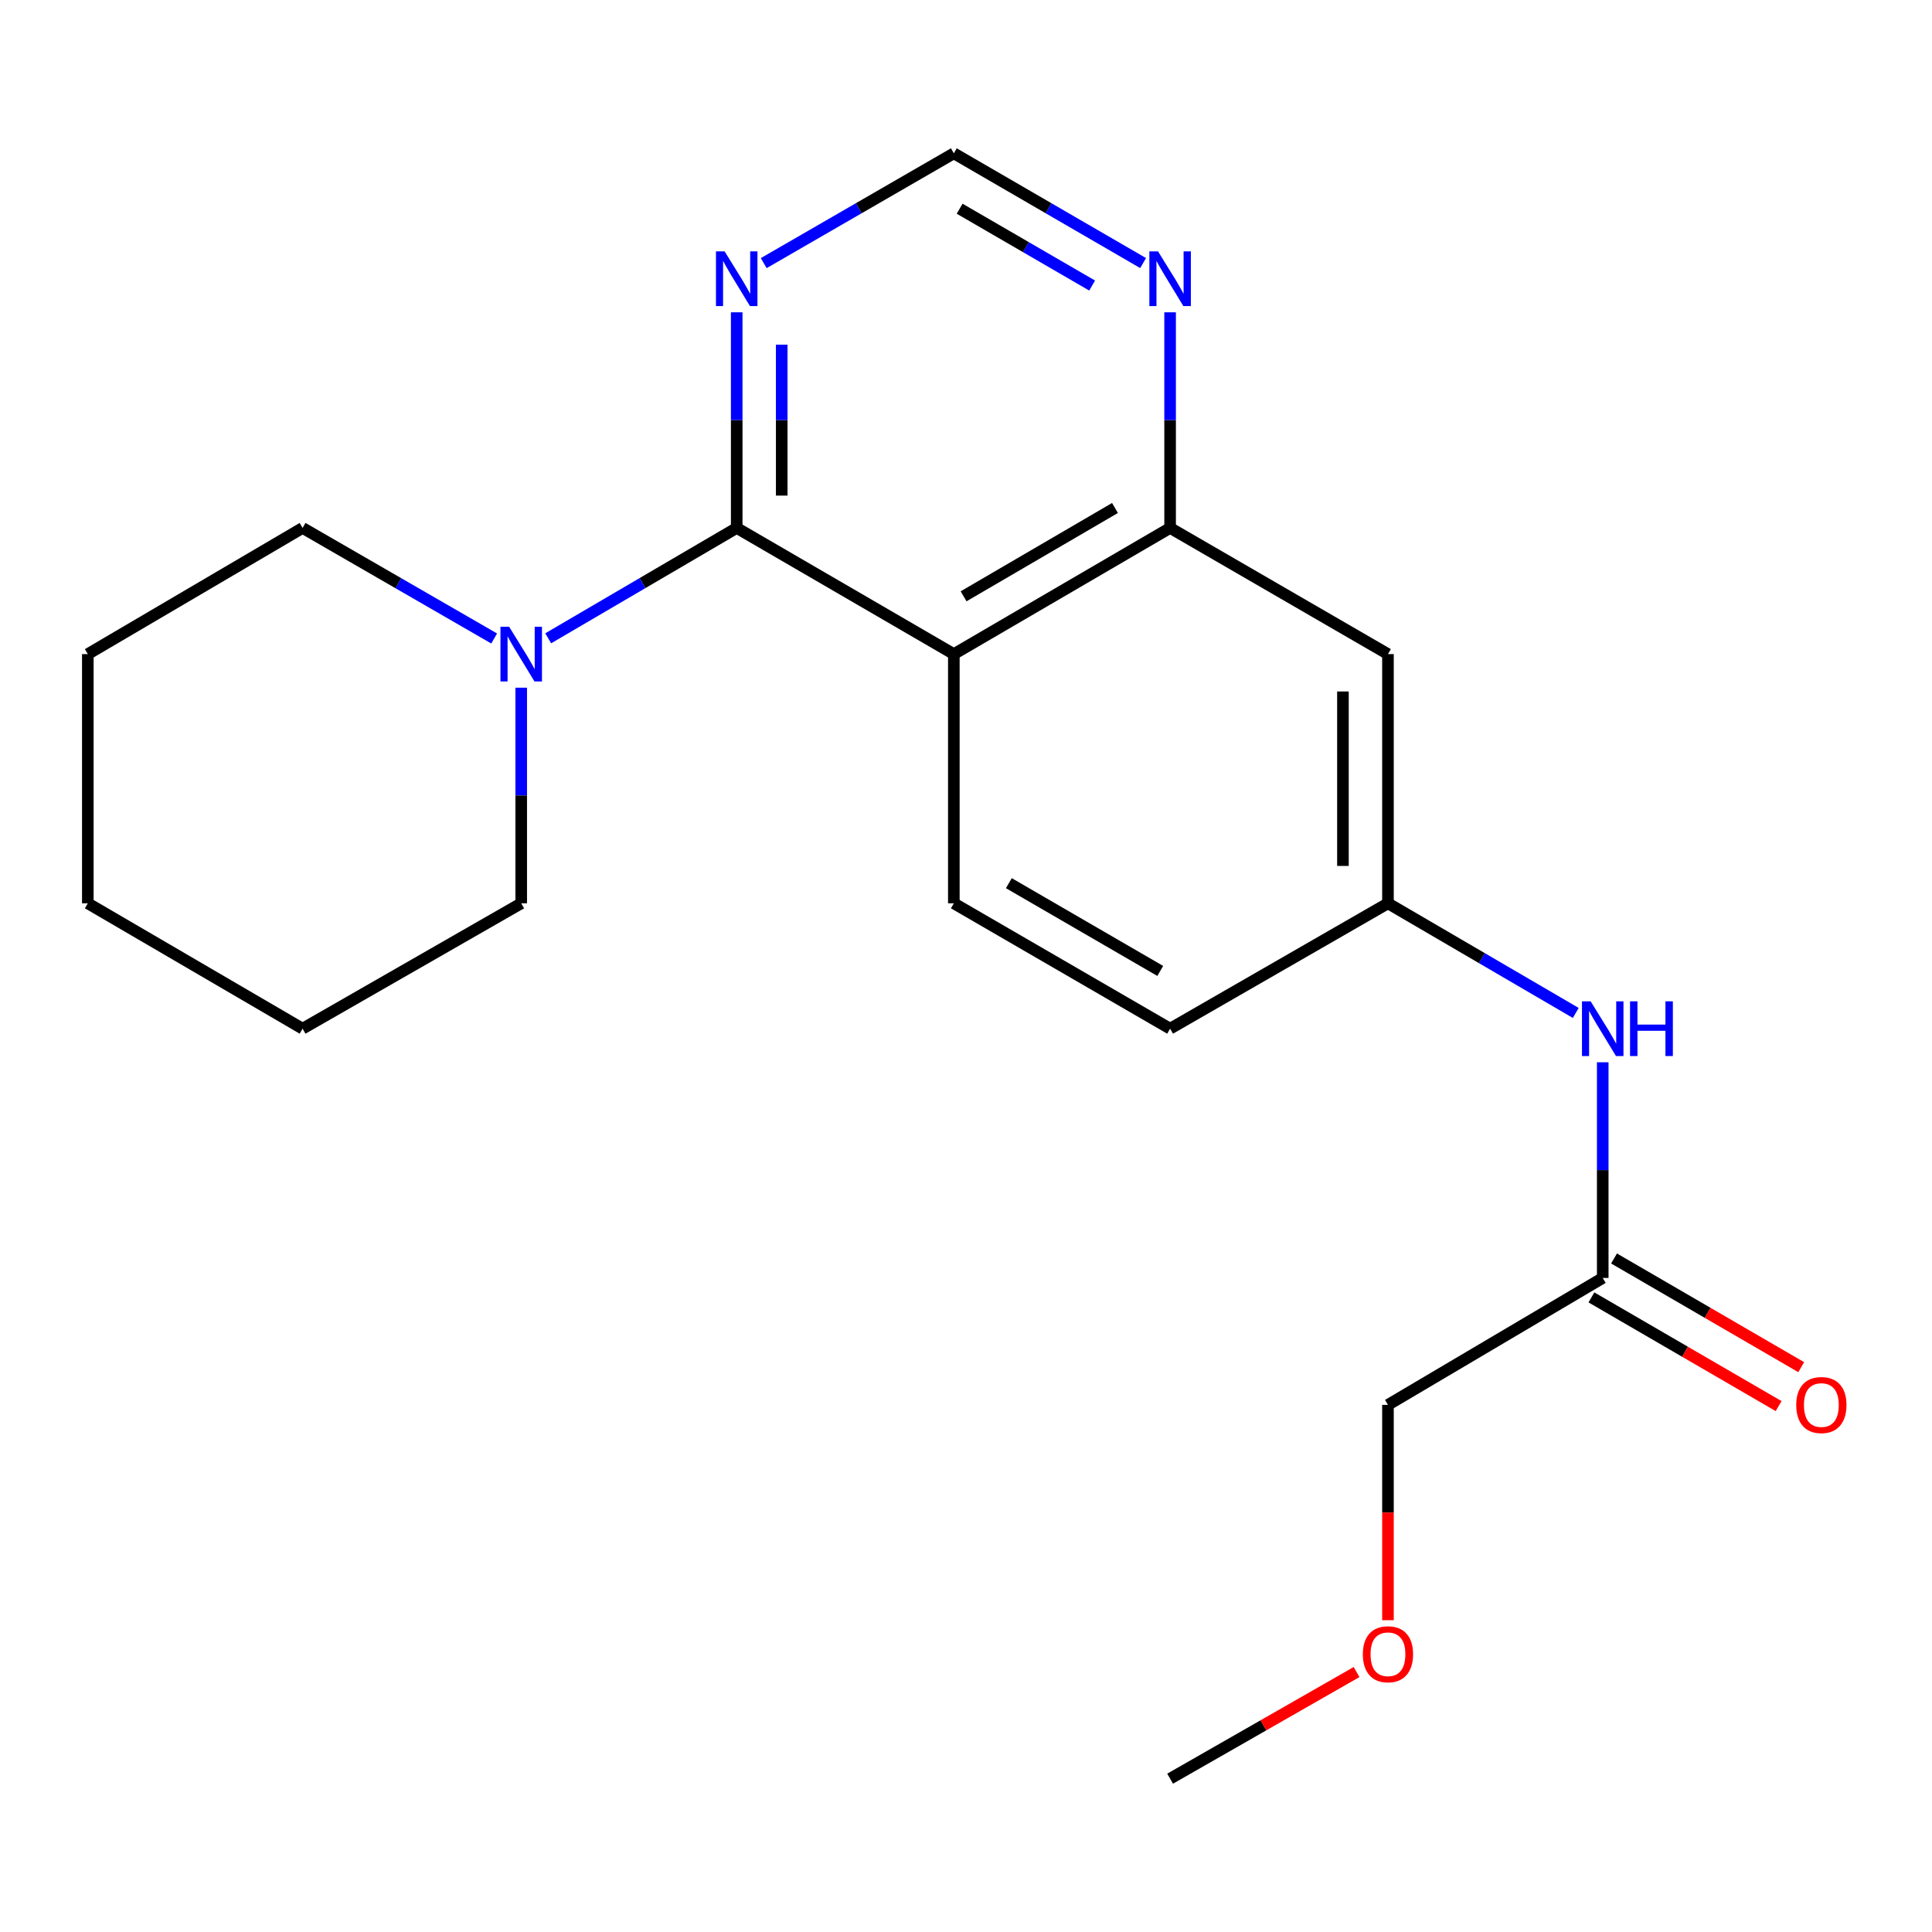 <?xml version='1.0' encoding='iso-8859-1'?>
<svg version='1.1' baseProfile='full'
              xmlns='http://www.w3.org/2000/svg'
                      xmlns:rdkit='http://www.rdkit.org/xml'
                      xmlns:xlink='http://www.w3.org/1999/xlink'
                  xml:space='preserve'
width='1000px' height='1000px' viewBox='0 0 1000 1000'>
<!-- END OF HEADER -->
<rect style='opacity:1.0;fill:#FFFFFF;stroke:none' width='1000' height='1000' x='0' y='0'> </rect>
<path class='bond-0' d='M 381.321,273.261 L 493.704,338.565' style='fill:none;fill-rule:evenodd;stroke:#000000;stroke-width:6px;stroke-linecap:butt;stroke-linejoin:miter;stroke-opacity:1' />
<path class='bond-1' d='M 381.321,273.261 L 332.536,301.823' style='fill:none;fill-rule:evenodd;stroke:#000000;stroke-width:6px;stroke-linecap:butt;stroke-linejoin:miter;stroke-opacity:1' />
<path class='bond-1' d='M 332.536,301.823 L 283.751,330.385' style='fill:none;fill-rule:evenodd;stroke:#0000FF;stroke-width:6px;stroke-linecap:butt;stroke-linejoin:miter;stroke-opacity:1' />
<path class='bond-3' d='M 381.321,273.261 L 381.321,217.458' style='fill:none;fill-rule:evenodd;stroke:#000000;stroke-width:6px;stroke-linecap:butt;stroke-linejoin:miter;stroke-opacity:1' />
<path class='bond-3' d='M 381.321,217.458 L 381.321,161.655' style='fill:none;fill-rule:evenodd;stroke:#0000FF;stroke-width:6px;stroke-linecap:butt;stroke-linejoin:miter;stroke-opacity:1' />
<path class='bond-3' d='M 404.621,256.52 L 404.621,217.458' style='fill:none;fill-rule:evenodd;stroke:#000000;stroke-width:6px;stroke-linecap:butt;stroke-linejoin:miter;stroke-opacity:1' />
<path class='bond-3' d='M 404.621,217.458 L 404.621,178.396' style='fill:none;fill-rule:evenodd;stroke:#0000FF;stroke-width:6px;stroke-linecap:butt;stroke-linejoin:miter;stroke-opacity:1' />
<path class='bond-2' d='M 493.704,338.565 L 605.646,273.261' style='fill:none;fill-rule:evenodd;stroke:#000000;stroke-width:6px;stroke-linecap:butt;stroke-linejoin:miter;stroke-opacity:1' />
<path class='bond-2' d='M 498.754,308.644 L 577.114,262.931' style='fill:none;fill-rule:evenodd;stroke:#000000;stroke-width:6px;stroke-linecap:butt;stroke-linejoin:miter;stroke-opacity:1' />
<path class='bond-4' d='M 493.704,338.565 L 493.704,467.555' style='fill:none;fill-rule:evenodd;stroke:#000000;stroke-width:6px;stroke-linecap:butt;stroke-linejoin:miter;stroke-opacity:1' />
<path class='bond-13' d='M 255.773,330.482 L 206.197,301.871' style='fill:none;fill-rule:evenodd;stroke:#0000FF;stroke-width:6px;stroke-linecap:butt;stroke-linejoin:miter;stroke-opacity:1' />
<path class='bond-13' d='M 206.197,301.871 L 156.62,273.261' style='fill:none;fill-rule:evenodd;stroke:#000000;stroke-width:6px;stroke-linecap:butt;stroke-linejoin:miter;stroke-opacity:1' />
<path class='bond-14' d='M 269.78,355.95 L 269.78,411.752' style='fill:none;fill-rule:evenodd;stroke:#0000FF;stroke-width:6px;stroke-linecap:butt;stroke-linejoin:miter;stroke-opacity:1' />
<path class='bond-14' d='M 269.78,411.752 L 269.78,467.555' style='fill:none;fill-rule:evenodd;stroke:#000000;stroke-width:6px;stroke-linecap:butt;stroke-linejoin:miter;stroke-opacity:1' />
<path class='bond-5' d='M 605.646,273.261 L 718.404,338.565' style='fill:none;fill-rule:evenodd;stroke:#000000;stroke-width:6px;stroke-linecap:butt;stroke-linejoin:miter;stroke-opacity:1' />
<path class='bond-21' d='M 605.646,273.261 L 605.646,217.458' style='fill:none;fill-rule:evenodd;stroke:#000000;stroke-width:6px;stroke-linecap:butt;stroke-linejoin:miter;stroke-opacity:1' />
<path class='bond-21' d='M 605.646,217.458 L 605.646,161.655' style='fill:none;fill-rule:evenodd;stroke:#0000FF;stroke-width:6px;stroke-linecap:butt;stroke-linejoin:miter;stroke-opacity:1' />
<path class='bond-8' d='M 395.306,136.193 L 444.505,107.774' style='fill:none;fill-rule:evenodd;stroke:#0000FF;stroke-width:6px;stroke-linecap:butt;stroke-linejoin:miter;stroke-opacity:1' />
<path class='bond-8' d='M 444.505,107.774 L 493.704,79.355' style='fill:none;fill-rule:evenodd;stroke:#000000;stroke-width:6px;stroke-linecap:butt;stroke-linejoin:miter;stroke-opacity:1' />
<path class='bond-12' d='M 493.704,467.555 L 605.646,532.445' style='fill:none;fill-rule:evenodd;stroke:#000000;stroke-width:6px;stroke-linecap:butt;stroke-linejoin:miter;stroke-opacity:1' />
<path class='bond-12' d='M 522.18,457.131 L 600.54,502.554' style='fill:none;fill-rule:evenodd;stroke:#000000;stroke-width:6px;stroke-linecap:butt;stroke-linejoin:miter;stroke-opacity:1' />
<path class='bond-23' d='M 718.404,338.565 L 718.404,467.555' style='fill:none;fill-rule:evenodd;stroke:#000000;stroke-width:6px;stroke-linecap:butt;stroke-linejoin:miter;stroke-opacity:1' />
<path class='bond-23' d='M 695.104,357.913 L 695.104,448.207' style='fill:none;fill-rule:evenodd;stroke:#000000;stroke-width:6px;stroke-linecap:butt;stroke-linejoin:miter;stroke-opacity:1' />
<path class='bond-6' d='M 591.671,136.166 L 542.687,107.761' style='fill:none;fill-rule:evenodd;stroke:#0000FF;stroke-width:6px;stroke-linecap:butt;stroke-linejoin:miter;stroke-opacity:1' />
<path class='bond-6' d='M 542.687,107.761 L 493.704,79.355' style='fill:none;fill-rule:evenodd;stroke:#000000;stroke-width:6px;stroke-linecap:butt;stroke-linejoin:miter;stroke-opacity:1' />
<path class='bond-6' d='M 565.287,147.801 L 530.999,127.916' style='fill:none;fill-rule:evenodd;stroke:#0000FF;stroke-width:6px;stroke-linecap:butt;stroke-linejoin:miter;stroke-opacity:1' />
<path class='bond-6' d='M 530.999,127.916 L 496.71,108.032' style='fill:none;fill-rule:evenodd;stroke:#000000;stroke-width:6px;stroke-linecap:butt;stroke-linejoin:miter;stroke-opacity:1' />
<path class='bond-7' d='M 829.57,661.461 L 829.57,605.646' style='fill:none;fill-rule:evenodd;stroke:#000000;stroke-width:6px;stroke-linecap:butt;stroke-linejoin:miter;stroke-opacity:1' />
<path class='bond-7' d='M 829.57,605.646 L 829.57,549.83' style='fill:none;fill-rule:evenodd;stroke:#0000FF;stroke-width:6px;stroke-linecap:butt;stroke-linejoin:miter;stroke-opacity:1' />
<path class='bond-11' d='M 823.72,671.536 L 872.164,699.665' style='fill:none;fill-rule:evenodd;stroke:#000000;stroke-width:6px;stroke-linecap:butt;stroke-linejoin:miter;stroke-opacity:1' />
<path class='bond-11' d='M 872.164,699.665 L 920.608,727.793' style='fill:none;fill-rule:evenodd;stroke:#FF0000;stroke-width:6px;stroke-linecap:butt;stroke-linejoin:miter;stroke-opacity:1' />
<path class='bond-11' d='M 835.42,651.386 L 883.864,679.515' style='fill:none;fill-rule:evenodd;stroke:#000000;stroke-width:6px;stroke-linecap:butt;stroke-linejoin:miter;stroke-opacity:1' />
<path class='bond-11' d='M 883.864,679.515 L 932.308,707.644' style='fill:none;fill-rule:evenodd;stroke:#FF0000;stroke-width:6px;stroke-linecap:butt;stroke-linejoin:miter;stroke-opacity:1' />
<path class='bond-15' d='M 829.57,661.461 L 718.404,727.166' style='fill:none;fill-rule:evenodd;stroke:#000000;stroke-width:6px;stroke-linecap:butt;stroke-linejoin:miter;stroke-opacity:1' />
<path class='bond-9' d='M 815.612,524.297 L 767.008,495.926' style='fill:none;fill-rule:evenodd;stroke:#0000FF;stroke-width:6px;stroke-linecap:butt;stroke-linejoin:miter;stroke-opacity:1' />
<path class='bond-9' d='M 767.008,495.926 L 718.404,467.555' style='fill:none;fill-rule:evenodd;stroke:#000000;stroke-width:6px;stroke-linecap:butt;stroke-linejoin:miter;stroke-opacity:1' />
<path class='bond-10' d='M 718.404,467.555 L 605.646,532.445' style='fill:none;fill-rule:evenodd;stroke:#000000;stroke-width:6px;stroke-linecap:butt;stroke-linejoin:miter;stroke-opacity:1' />
<path class='bond-19' d='M 156.62,273.261 L 45.455,338.565' style='fill:none;fill-rule:evenodd;stroke:#000000;stroke-width:6px;stroke-linecap:butt;stroke-linejoin:miter;stroke-opacity:1' />
<path class='bond-18' d='M 269.78,467.555 L 156.62,532.445' style='fill:none;fill-rule:evenodd;stroke:#000000;stroke-width:6px;stroke-linecap:butt;stroke-linejoin:miter;stroke-opacity:1' />
<path class='bond-16' d='M 718.404,727.166 L 718.404,782.889' style='fill:none;fill-rule:evenodd;stroke:#000000;stroke-width:6px;stroke-linecap:butt;stroke-linejoin:miter;stroke-opacity:1' />
<path class='bond-16' d='M 718.404,782.889 L 718.404,838.612' style='fill:none;fill-rule:evenodd;stroke:#FF0000;stroke-width:6px;stroke-linecap:butt;stroke-linejoin:miter;stroke-opacity:1' />
<path class='bond-17' d='M 702.157,865.449 L 653.901,893.047' style='fill:none;fill-rule:evenodd;stroke:#FF0000;stroke-width:6px;stroke-linecap:butt;stroke-linejoin:miter;stroke-opacity:1' />
<path class='bond-17' d='M 653.901,893.047 L 605.646,920.645' style='fill:none;fill-rule:evenodd;stroke:#000000;stroke-width:6px;stroke-linecap:butt;stroke-linejoin:miter;stroke-opacity:1' />
<path class='bond-20' d='M 156.62,532.445 L 45.455,467.555' style='fill:none;fill-rule:evenodd;stroke:#000000;stroke-width:6px;stroke-linecap:butt;stroke-linejoin:miter;stroke-opacity:1' />
<path class='bond-22' d='M 45.455,338.565 L 45.455,467.555' style='fill:none;fill-rule:evenodd;stroke:#000000;stroke-width:6px;stroke-linecap:butt;stroke-linejoin:miter;stroke-opacity:1' />
<path  class='atom-2' d='M 263.52 324.405
L 272.8 339.405
Q 273.72 340.885, 275.2 343.565
Q 276.68 346.245, 276.76 346.405
L 276.76 324.405
L 280.52 324.405
L 280.52 352.725
L 276.64 352.725
L 266.68 336.325
Q 265.52 334.405, 264.28 332.205
Q 263.08 330.005, 262.72 329.325
L 262.72 352.725
L 259.04 352.725
L 259.04 324.405
L 263.52 324.405
' fill='#0000FF'/>
<path  class='atom-4' d='M 375.061 130.111
L 384.341 145.111
Q 385.261 146.591, 386.741 149.271
Q 388.221 151.951, 388.301 152.111
L 388.301 130.111
L 392.061 130.111
L 392.061 158.431
L 388.181 158.431
L 378.221 142.031
Q 377.061 140.111, 375.821 137.911
Q 374.621 135.711, 374.261 135.031
L 374.261 158.431
L 370.581 158.431
L 370.581 130.111
L 375.061 130.111
' fill='#0000FF'/>
<path  class='atom-7' d='M 599.386 130.111
L 608.666 145.111
Q 609.586 146.591, 611.066 149.271
Q 612.546 151.951, 612.626 152.111
L 612.626 130.111
L 616.386 130.111
L 616.386 158.431
L 612.506 158.431
L 602.546 142.031
Q 601.386 140.111, 600.146 137.911
Q 598.946 135.711, 598.586 135.031
L 598.586 158.431
L 594.906 158.431
L 594.906 130.111
L 599.386 130.111
' fill='#0000FF'/>
<path  class='atom-10' d='M 823.31 518.285
L 832.59 533.285
Q 833.51 534.765, 834.99 537.445
Q 836.47 540.125, 836.55 540.285
L 836.55 518.285
L 840.31 518.285
L 840.31 546.605
L 836.43 546.605
L 826.47 530.205
Q 825.31 528.285, 824.07 526.085
Q 822.87 523.885, 822.51 523.205
L 822.51 546.605
L 818.83 546.605
L 818.83 518.285
L 823.31 518.285
' fill='#0000FF'/>
<path  class='atom-10' d='M 843.71 518.285
L 847.55 518.285
L 847.55 530.325
L 862.03 530.325
L 862.03 518.285
L 865.87 518.285
L 865.87 546.605
L 862.03 546.605
L 862.03 533.525
L 847.55 533.525
L 847.55 546.605
L 843.71 546.605
L 843.71 518.285
' fill='#0000FF'/>
<path  class='atom-12' d='M 929.729 727.246
Q 929.729 720.446, 933.089 716.646
Q 936.449 712.846, 942.729 712.846
Q 949.009 712.846, 952.369 716.646
Q 955.729 720.446, 955.729 727.246
Q 955.729 734.126, 952.329 738.046
Q 948.929 741.926, 942.729 741.926
Q 936.489 741.926, 933.089 738.046
Q 929.729 734.166, 929.729 727.246
M 942.729 738.726
Q 947.049 738.726, 949.369 735.846
Q 951.729 732.926, 951.729 727.246
Q 951.729 721.686, 949.369 718.886
Q 947.049 716.046, 942.729 716.046
Q 938.409 716.046, 936.049 718.846
Q 933.729 721.646, 933.729 727.246
Q 933.729 732.966, 936.049 735.846
Q 938.409 738.726, 942.729 738.726
' fill='#FF0000'/>
<path  class='atom-17' d='M 705.404 856.237
Q 705.404 849.437, 708.764 845.637
Q 712.124 841.837, 718.404 841.837
Q 724.684 841.837, 728.044 845.637
Q 731.404 849.437, 731.404 856.237
Q 731.404 863.117, 728.004 867.037
Q 724.604 870.917, 718.404 870.917
Q 712.164 870.917, 708.764 867.037
Q 705.404 863.157, 705.404 856.237
M 718.404 867.717
Q 722.724 867.717, 725.044 864.837
Q 727.404 861.917, 727.404 856.237
Q 727.404 850.677, 725.044 847.877
Q 722.724 845.037, 718.404 845.037
Q 714.084 845.037, 711.724 847.837
Q 709.404 850.637, 709.404 856.237
Q 709.404 861.957, 711.724 864.837
Q 714.084 867.717, 718.404 867.717
' fill='#FF0000'/>
</svg>
